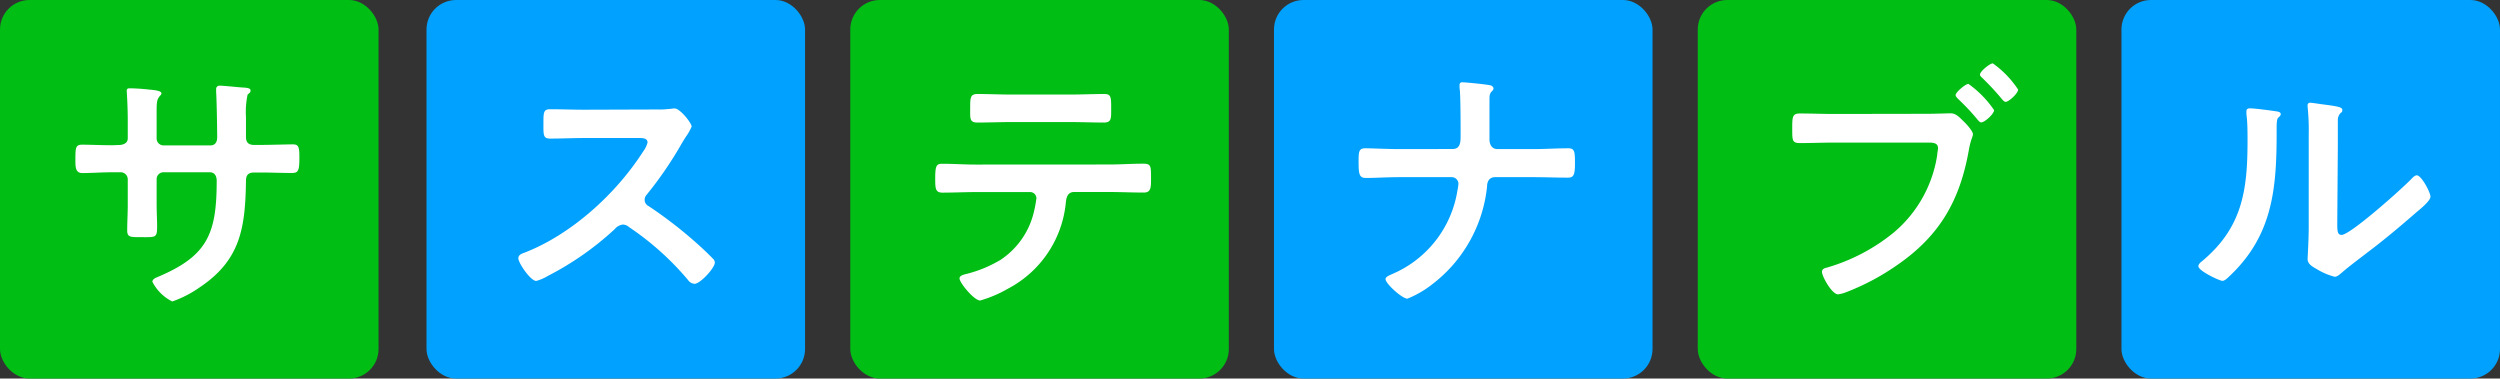<svg xmlns="http://www.w3.org/2000/svg" viewBox="0 0 311.72 47.2"><rect x="0" y="0" width="311.72" height="47.2" fill="#333333" stroke="none"/><defs><style>.cls-1{fill:#00a1ff;}.cls-2{fill:#fff;}.cls-3{fill:#00be14;}</style></defs><g id="レイヤー_2" data-name="レイヤー 2"><g id="design"><rect class="cls-1" x="264.52" width="47.2" height="47.2" rx="3.68"/><path class="cls-2" d="M283.54,13.84c.4.07.84.07.84.4,0,.17-.2.33-.34.47s-.17.76-.17,1.06v.74c0,6.89-.46,12.75-5.76,17.81-.26.23-.66.7-1,.7s-3-1.23-3-1.83c0-.24.26-.47.43-.6,5.06-4.2,5.7-8.86,5.7-15.05,0-1,0-2.33-.14-3.3,0-.1,0-.26,0-.36,0-.3.2-.37.43-.37C281.14,13.51,282.84,13.74,283.54,13.84Zm7.89,13.92c0,1,0,1.53.54,1.53,1.09,0,7.65-5.86,8.72-7,.16-.16.4-.43.66-.43.57,0,1.7,2.13,1.7,2.66s-1.3,1.57-1.73,1.93c-2,1.74-4,3.43-6.09,5-.9.7-2.33,1.76-3.13,2.46-.3.24-.63.6-1,.6a8.37,8.37,0,0,1-2.3-1c-.47-.26-1.07-.6-1.07-1.2,0-.23.14-2.39.14-4V16.71a27.54,27.54,0,0,0-.14-3.4v-.17a.3.3,0,0,1,.34-.33c.2,0,1,.13,1.3.17,1.73.23,2.69.33,2.69.7s-.13.3-.26.46a1.26,1.26,0,0,0-.3.87c0,.76,0,2.43,0,3.26Z"/><rect class="cls-3" x="211.69" width="47.2" height="47.2" rx="3.68"/><path class="cls-2" d="M240.32,14.19c.93,0,2.46-.06,2.92-.06.7,0,1.17.6,1.6,1S246,16.39,246,16.72s-.27.64-.5,1.94c-1.1,6.25-3.57,10.65-8.83,14.31a29.76,29.76,0,0,1-6.39,3.43,4.07,4.07,0,0,1-1.1.3c-.76,0-2-2.23-2-2.8,0-.36.3-.46.6-.53A23.5,23.5,0,0,0,236.12,29a15.69,15.69,0,0,0,5.43-9.69c0-.24.1-.63.1-.83,0-.64-.57-.7-1.17-.7H228.63c-1.4,0-2.77.06-4.16.06-1,0-1-.3-1-1.76s0-1.93.93-1.93c1.43,0,2.86.06,4.29.06Zm8.32-.46c0,.46-1.17,1.53-1.6,1.53-.2,0-.3-.17-.43-.3a27.25,27.25,0,0,0-2.5-2.66c-.1-.14-.27-.27-.27-.44,0-.36,1.24-1.4,1.6-1.4A12.92,12.92,0,0,1,248.64,13.73Zm3-2.57c0,.47-1.16,1.54-1.56,1.54-.17,0-.33-.2-.43-.3a32.09,32.09,0,0,0-2.5-2.7c-.1-.1-.27-.23-.27-.4,0-.4,1.23-1.4,1.6-1.4A12.27,12.27,0,0,1,251.63,11.16Z"/><rect class="cls-1" x="158.85" width="47.2" height="47.2" rx="3.68"/><path class="cls-2" d="M181.12,18.58c.94,0,1-.83,1-1.57v-.46c0-.83,0-5-.13-5.56,0-.1,0-.3,0-.4a.3.3,0,0,1,.33-.33c.43,0,3,.26,3.4.36.19,0,.5.17.5.4a.47.47,0,0,1-.17.33c-.3.3-.33.5-.33,1.1V13c0,1.46,0,2.93,0,4.39,0,.63.3,1.2,1,1.2h4.43c1.47,0,2.93-.1,4.39-.1.8,0,.84.4.84,1.9s-.2,1.76-.9,1.76c-1.43,0-2.9-.06-4.33-.06h-4.73c-.73,0-1,.56-1,1.16a17.59,17.59,0,0,1-7,12.32,12.42,12.42,0,0,1-2.93,1.67c-.66,0-2.73-1.87-2.73-2.44,0-.33.64-.53.9-.66a13.64,13.64,0,0,0,8.06-10.36,8.51,8.51,0,0,0,.13-.86.84.84,0,0,0-.8-.83h-6.59c-1.4,0-3.06.1-4.16.1-.8,0-.9-.47-.9-1.94,0-1.29,0-1.76.83-1.76s2.9.1,4.23.1Z"/><rect class="cls-3" x="106.02" width="47.2" height="47.2" rx="3.68"/><path class="cls-2" d="M138.29,20.51c1.4,0,2.79-.1,4.23-.1,1,0,1,.27,1,1.83,0,1.13,0,1.77-.9,1.77-1.46,0-2.89-.07-4.32-.07h-4.36c-.94,0-1,.87-1.07,1.57A13.58,13.58,0,0,1,125.67,36a15.1,15.1,0,0,1-3.46,1.47c-.74,0-2.57-2.2-2.57-2.77,0-.36.63-.49.93-.56a15.71,15.71,0,0,0,4.17-1.73,9.86,9.86,0,0,0,4.19-6.06,14.87,14.87,0,0,0,.3-1.63.78.78,0,0,0-.8-.77h-6.76c-1.36,0-2.76.07-4.16.07-.86,0-.9-.5-.9-1.7,0-1.53.1-1.9.83-1.9,1.44,0,2.83.1,4.23.1Zm-4.93-8.72c1.43,0,2.86-.07,4.33-.07.9,0,.86.43.86,2.07,0,1,0,1.49-.9,1.49-1.39,0-2.83-.06-4.26-.06h-7.25c-1.44,0-2.87.06-4.27.06-1,0-.9-.53-.9-1.79s0-1.77.9-1.77c1.43,0,2.87.07,4.33.07Z"/><rect class="cls-1" x="53.18" width="47.2" height="47.2" rx="3.68"/><path class="cls-2" d="M81.94,13.65a9.83,9.83,0,0,0,1.43-.06c.2,0,.54-.07.74-.07.69,0,2.13,1.83,2.13,2.26a6.34,6.34,0,0,1-.74,1.3c-.19.3-.39.63-.53.87a47.09,47.09,0,0,1-4.33,6.32.94.94,0,0,0-.26.64.86.86,0,0,0,.5.79A53.94,53.94,0,0,1,86.5,30c.8.7,1.64,1.47,2.4,2.26a.66.66,0,0,1,.23.47c0,.7-1.83,2.66-2.53,2.66a1.1,1.1,0,0,1-.83-.5,35.38,35.38,0,0,0-7.36-6.59,1.15,1.15,0,0,0-.76-.3,1.58,1.58,0,0,0-1,.57,37.36,37.36,0,0,1-8.33,5.83,5.61,5.61,0,0,1-1.46.63c-.7,0-2.23-2.23-2.23-2.83,0-.4.4-.57.7-.67,5.89-2.26,11.48-7.36,14.85-12.62a3.32,3.32,0,0,0,.56-1.13c0-.5-.46-.57-1-.57H72.89c-1.44,0-2.87.07-4.3.07-.9,0-.83-.5-.83-2,0-1.17,0-1.66.8-1.66,1.43,0,2.86.06,4.33.06Z"/><rect class="cls-3" width="47.2" height="47.2" rx="3.68"/><path class="cls-2" d="M14.8,18.08c.53,0,1.13-.2,1.13-.83V15c0-1.86-.13-3.63-.13-3.66,0-.23.1-.33.33-.33a23.76,23.76,0,0,1,2.46.16c.84.07,1.54.17,1.54.47,0,.13-.14.27-.2.33-.44.54-.4.8-.4,3v2.29a.86.86,0,0,0,.86.87h5.86c.47,0,.83-.3.83-1,0-1.19-.06-4.66-.13-5.66,0-.13,0-.26,0-.4a.41.41,0,0,1,.43-.39c.47,0,2.33.2,2.86.23s1,.07,1,.36-.14.3-.37.54a10.43,10.43,0,0,0-.2,2.79v1.27c0,.33,0,.67,0,1v.2c0,.66.3,1,1,1h.9c1,0,3.23-.07,3.93-.07s.83.27.83,1.57c0,1.66-.1,2-.93,2-1.3,0-2.57-.06-3.83-.06h-.9c-1,0-1,.7-1,1.13-.1,5.79-.67,9.82-5.86,13.25a13.81,13.81,0,0,1-3.33,1.7A5.54,5.54,0,0,1,19,35.13c0-.27.3-.44.53-.54,6.33-2.63,7.49-5.39,7.49-12.05,0-.56-.23-1.06-.87-1.06H20.39a.85.85,0,0,0-.86.83v3.16c0,.93.06,1.83.06,2.77,0,1.46-.16,1.33-2.16,1.33-1.17,0-1.57,0-1.57-.84,0-1.06.07-2.13.07-3.19v-3.2a.88.88,0,0,0-.9-.86H14c-1.3,0-2.63.1-3.73.1-.83,0-.87-.7-.87-1.54,0-1.59,0-2,.84-2,1,0,2.46.07,3.76.07Z"/></g></g></svg>